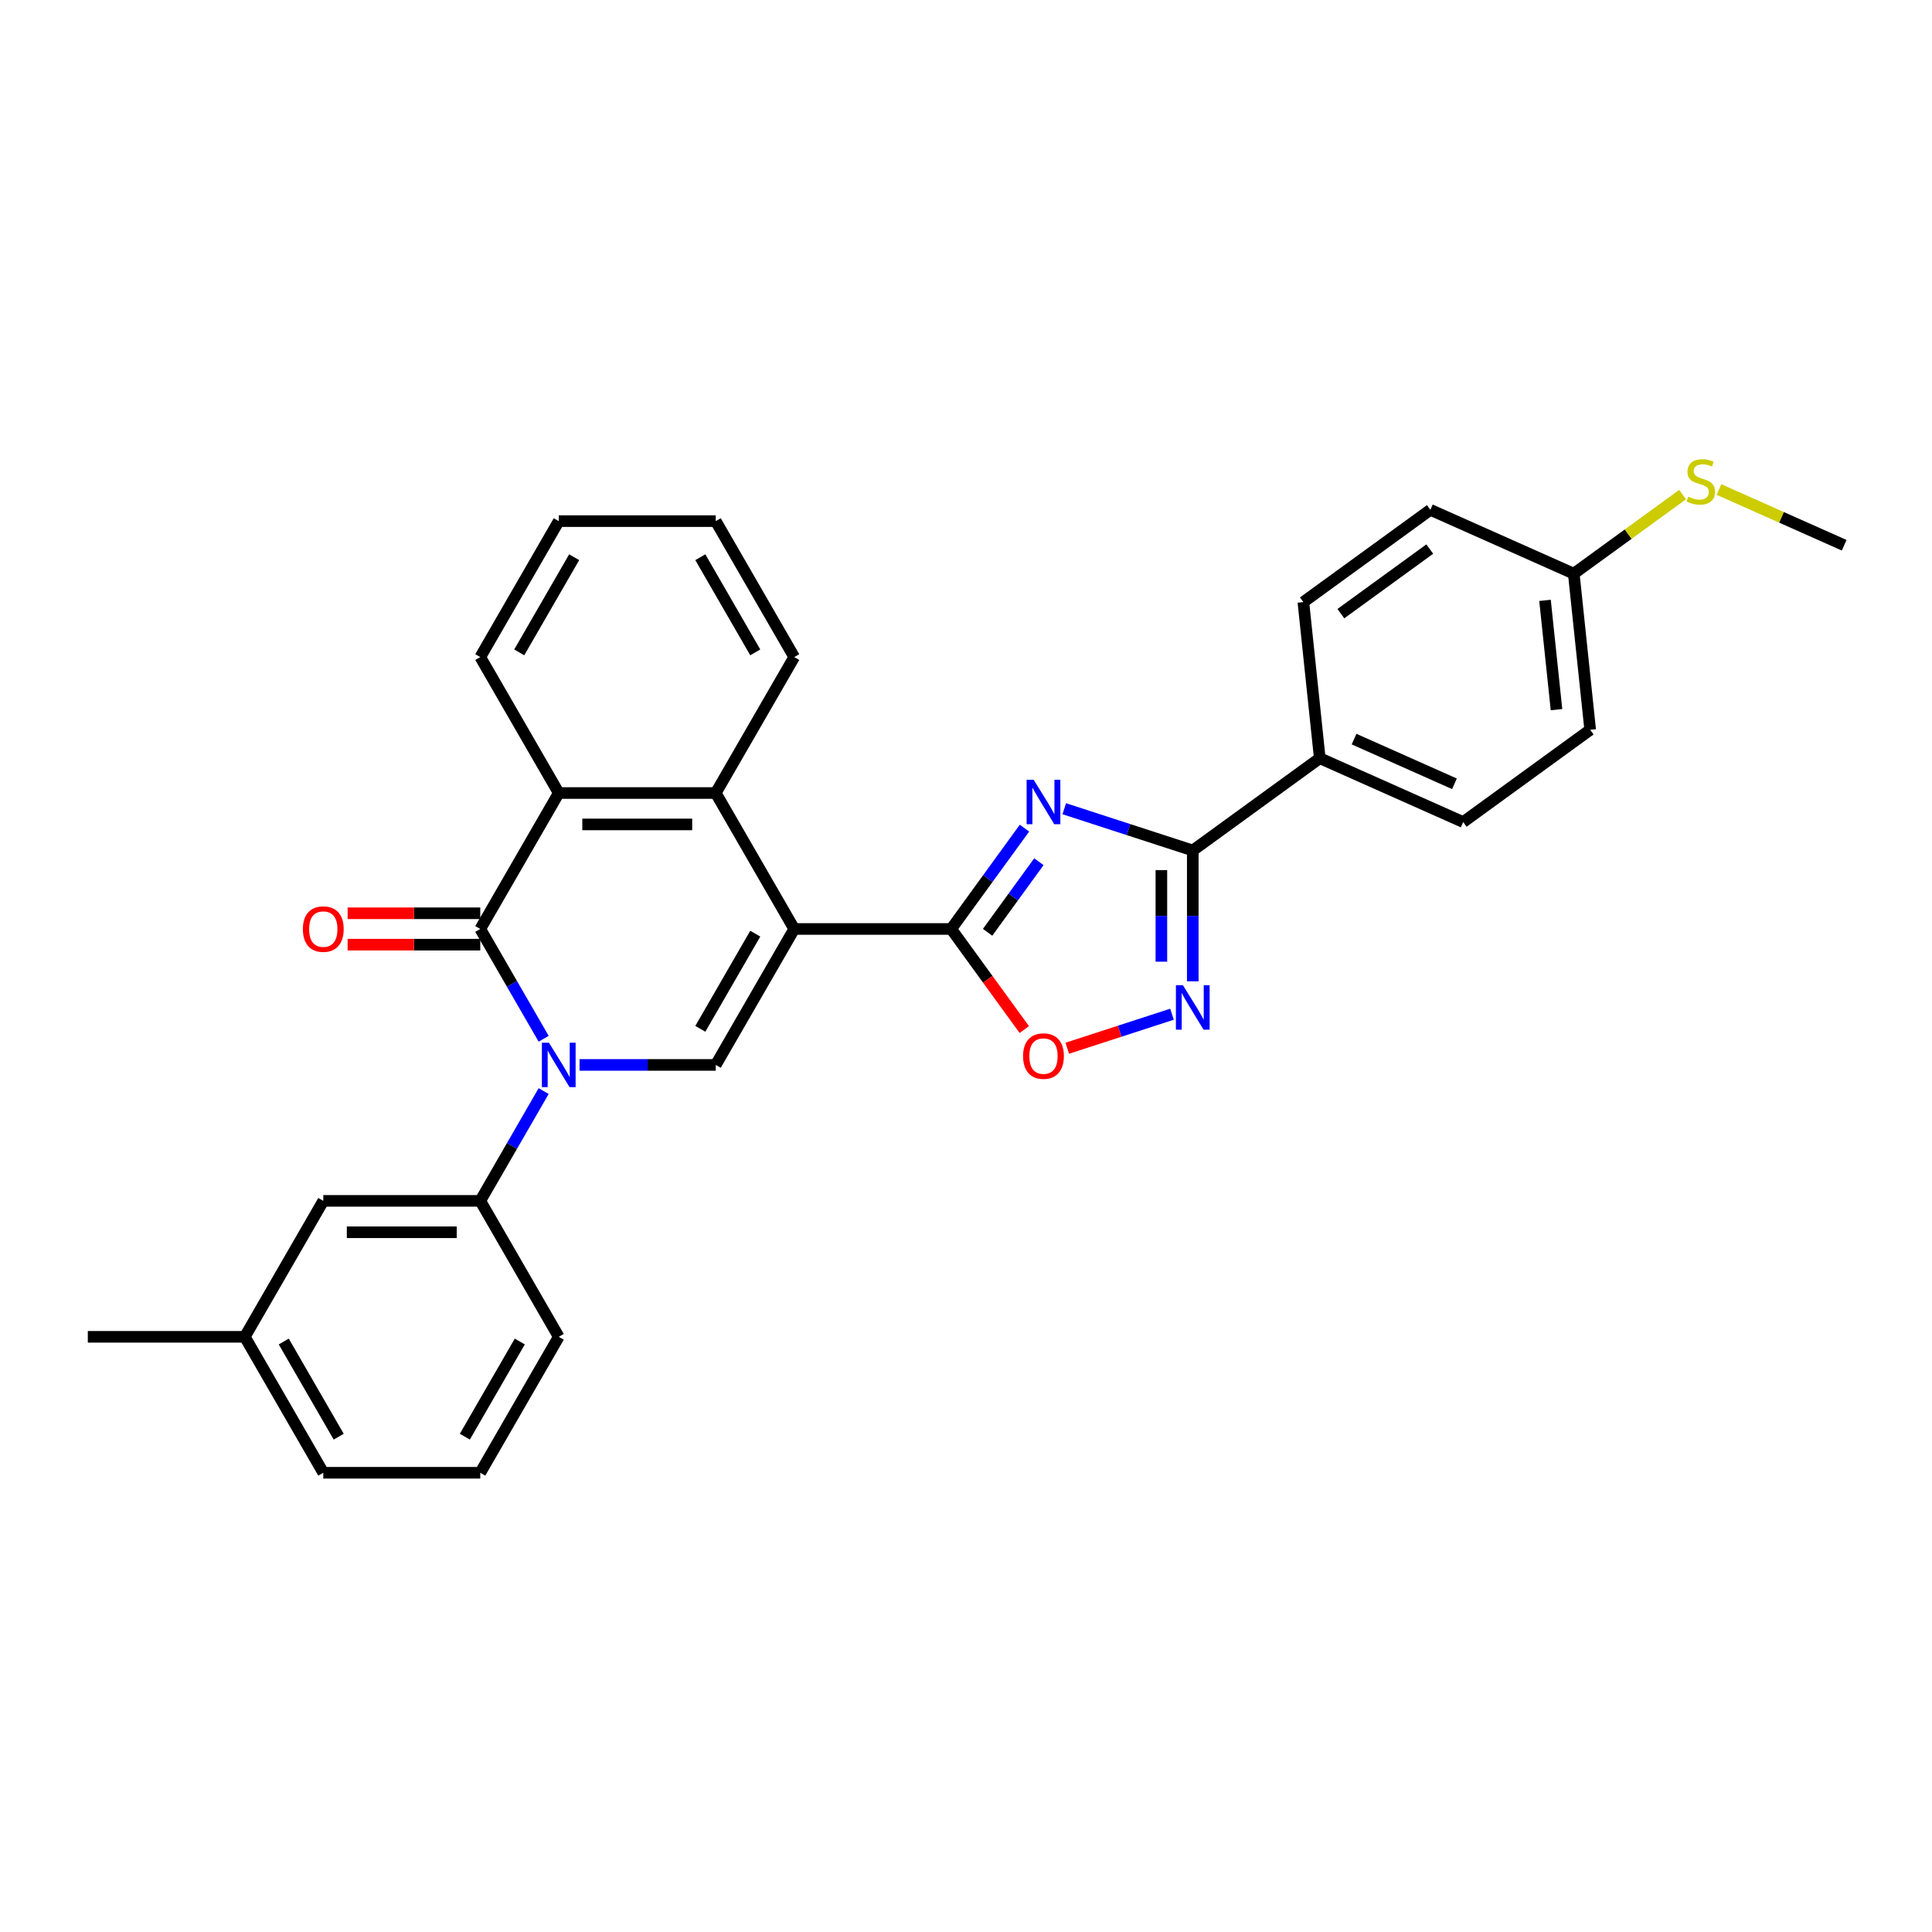 <?xml version='1.0' encoding='iso-8859-1'?>
<svg version='1.1' baseProfile='full'
              xmlns='http://www.w3.org/2000/svg'
                      xmlns:rdkit='http://www.rdkit.org/xml'
                      xmlns:xlink='http://www.w3.org/1999/xlink'
                  xml:space='preserve'
width='1000px' height='1000px' viewBox='0 0 1000 1000'>
<!-- END OF HEADER -->
<rect style='opacity:1.0;fill:#FFFFFF;stroke:none' width='1000' height='1000' x='0' y='0'> </rect>
<path class='bond-1' d='M 411.091,480.834 L 492.344,480.834' style='fill:none;fill-rule:evenodd;stroke:#000000;stroke-width:6px;stroke-linecap:butt;stroke-linejoin:miter;stroke-opacity:1' />
<path class='bond-4' d='M 411.091,480.834 L 370.465,551.201' style='fill:none;fill-rule:evenodd;stroke:#000000;stroke-width:6px;stroke-linecap:butt;stroke-linejoin:miter;stroke-opacity:1' />
<path class='bond-4' d='M 390.924,483.264 L 362.485,532.521' style='fill:none;fill-rule:evenodd;stroke:#000000;stroke-width:6px;stroke-linecap:butt;stroke-linejoin:miter;stroke-opacity:1' />
<path class='bond-6' d='M 411.091,480.834 L 370.465,410.467' style='fill:none;fill-rule:evenodd;stroke:#000000;stroke-width:6px;stroke-linecap:butt;stroke-linejoin:miter;stroke-opacity:1' />
<path class='bond-0' d='M 299.97,551.201 L 335.218,551.201' style='fill:none;fill-rule:evenodd;stroke:#0000FF;stroke-width:6px;stroke-linecap:butt;stroke-linejoin:miter;stroke-opacity:1' />
<path class='bond-0' d='M 335.218,551.201 L 370.465,551.201' style='fill:none;fill-rule:evenodd;stroke:#000000;stroke-width:6px;stroke-linecap:butt;stroke-linejoin:miter;stroke-opacity:1' />
<path class='bond-10' d='M 281.397,564.738 L 264.991,593.153' style='fill:none;fill-rule:evenodd;stroke:#0000FF;stroke-width:6px;stroke-linecap:butt;stroke-linejoin:miter;stroke-opacity:1' />
<path class='bond-10' d='M 264.991,593.153 L 248.586,621.568' style='fill:none;fill-rule:evenodd;stroke:#000000;stroke-width:6px;stroke-linecap:butt;stroke-linejoin:miter;stroke-opacity:1' />
<path class='bond-30' d='M 281.397,537.664 L 264.991,509.249' style='fill:none;fill-rule:evenodd;stroke:#0000FF;stroke-width:6px;stroke-linecap:butt;stroke-linejoin:miter;stroke-opacity:1' />
<path class='bond-30' d='M 264.991,509.249 L 248.586,480.834' style='fill:none;fill-rule:evenodd;stroke:#000000;stroke-width:6px;stroke-linecap:butt;stroke-linejoin:miter;stroke-opacity:1' />
<path class='bond-2' d='M 492.344,480.834 L 511.306,454.735' style='fill:none;fill-rule:evenodd;stroke:#000000;stroke-width:6px;stroke-linecap:butt;stroke-linejoin:miter;stroke-opacity:1' />
<path class='bond-2' d='M 511.306,454.735 L 530.268,428.636' style='fill:none;fill-rule:evenodd;stroke:#0000FF;stroke-width:6px;stroke-linecap:butt;stroke-linejoin:miter;stroke-opacity:1' />
<path class='bond-2' d='M 511.179,482.556 L 524.453,464.287' style='fill:none;fill-rule:evenodd;stroke:#000000;stroke-width:6px;stroke-linecap:butt;stroke-linejoin:miter;stroke-opacity:1' />
<path class='bond-2' d='M 524.453,464.287 L 537.726,446.018' style='fill:none;fill-rule:evenodd;stroke:#0000FF;stroke-width:6px;stroke-linecap:butt;stroke-linejoin:miter;stroke-opacity:1' />
<path class='bond-9' d='M 492.344,480.834 L 511.259,506.868' style='fill:none;fill-rule:evenodd;stroke:#000000;stroke-width:6px;stroke-linecap:butt;stroke-linejoin:miter;stroke-opacity:1' />
<path class='bond-9' d='M 511.259,506.868 L 530.173,532.902' style='fill:none;fill-rule:evenodd;stroke:#FF0000;stroke-width:6px;stroke-linecap:butt;stroke-linejoin:miter;stroke-opacity:1' />
<path class='bond-5' d='M 550.861,418.595 L 584.12,429.401' style='fill:none;fill-rule:evenodd;stroke:#0000FF;stroke-width:6px;stroke-linecap:butt;stroke-linejoin:miter;stroke-opacity:1' />
<path class='bond-5' d='M 584.12,429.401 L 617.379,440.208' style='fill:none;fill-rule:evenodd;stroke:#000000;stroke-width:6px;stroke-linecap:butt;stroke-linejoin:miter;stroke-opacity:1' />
<path class='bond-3' d='M 248.586,480.834 L 289.212,410.467' style='fill:none;fill-rule:evenodd;stroke:#000000;stroke-width:6px;stroke-linecap:butt;stroke-linejoin:miter;stroke-opacity:1' />
<path class='bond-12' d='M 248.586,472.709 L 214.257,472.709' style='fill:none;fill-rule:evenodd;stroke:#000000;stroke-width:6px;stroke-linecap:butt;stroke-linejoin:miter;stroke-opacity:1' />
<path class='bond-12' d='M 214.257,472.709 L 179.928,472.709' style='fill:none;fill-rule:evenodd;stroke:#FF0000;stroke-width:6px;stroke-linecap:butt;stroke-linejoin:miter;stroke-opacity:1' />
<path class='bond-12' d='M 248.586,488.959 L 214.257,488.959' style='fill:none;fill-rule:evenodd;stroke:#000000;stroke-width:6px;stroke-linecap:butt;stroke-linejoin:miter;stroke-opacity:1' />
<path class='bond-12' d='M 214.257,488.959 L 179.928,488.959' style='fill:none;fill-rule:evenodd;stroke:#FF0000;stroke-width:6px;stroke-linecap:butt;stroke-linejoin:miter;stroke-opacity:1' />
<path class='bond-11' d='M 617.379,440.208 L 683.113,392.449' style='fill:none;fill-rule:evenodd;stroke:#000000;stroke-width:6px;stroke-linecap:butt;stroke-linejoin:miter;stroke-opacity:1' />
<path class='bond-31' d='M 617.379,440.208 L 617.379,474.066' style='fill:none;fill-rule:evenodd;stroke:#000000;stroke-width:6px;stroke-linecap:butt;stroke-linejoin:miter;stroke-opacity:1' />
<path class='bond-31' d='M 617.379,474.066 L 617.379,507.924' style='fill:none;fill-rule:evenodd;stroke:#0000FF;stroke-width:6px;stroke-linecap:butt;stroke-linejoin:miter;stroke-opacity:1' />
<path class='bond-31' d='M 601.128,450.365 L 601.128,474.066' style='fill:none;fill-rule:evenodd;stroke:#000000;stroke-width:6px;stroke-linecap:butt;stroke-linejoin:miter;stroke-opacity:1' />
<path class='bond-31' d='M 601.128,474.066 L 601.128,497.766' style='fill:none;fill-rule:evenodd;stroke:#0000FF;stroke-width:6px;stroke-linecap:butt;stroke-linejoin:miter;stroke-opacity:1' />
<path class='bond-8' d='M 370.465,410.467 L 289.212,410.467' style='fill:none;fill-rule:evenodd;stroke:#000000;stroke-width:6px;stroke-linecap:butt;stroke-linejoin:miter;stroke-opacity:1' />
<path class='bond-8' d='M 358.277,426.718 L 301.4,426.718' style='fill:none;fill-rule:evenodd;stroke:#000000;stroke-width:6px;stroke-linecap:butt;stroke-linejoin:miter;stroke-opacity:1' />
<path class='bond-21' d='M 370.465,410.467 L 411.091,340.101' style='fill:none;fill-rule:evenodd;stroke:#000000;stroke-width:6px;stroke-linecap:butt;stroke-linejoin:miter;stroke-opacity:1' />
<path class='bond-7' d='M 606.621,524.956 L 579.517,533.762' style='fill:none;fill-rule:evenodd;stroke:#0000FF;stroke-width:6px;stroke-linecap:butt;stroke-linejoin:miter;stroke-opacity:1' />
<path class='bond-7' d='M 579.517,533.762 L 552.414,542.569' style='fill:none;fill-rule:evenodd;stroke:#FF0000;stroke-width:6px;stroke-linecap:butt;stroke-linejoin:miter;stroke-opacity:1' />
<path class='bond-22' d='M 289.212,410.467 L 248.586,340.101' style='fill:none;fill-rule:evenodd;stroke:#000000;stroke-width:6px;stroke-linecap:butt;stroke-linejoin:miter;stroke-opacity:1' />
<path class='bond-13' d='M 248.586,621.568 L 167.333,621.568' style='fill:none;fill-rule:evenodd;stroke:#000000;stroke-width:6px;stroke-linecap:butt;stroke-linejoin:miter;stroke-opacity:1' />
<path class='bond-13' d='M 236.398,637.818 L 179.521,637.818' style='fill:none;fill-rule:evenodd;stroke:#000000;stroke-width:6px;stroke-linecap:butt;stroke-linejoin:miter;stroke-opacity:1' />
<path class='bond-23' d='M 248.586,621.568 L 289.212,691.935' style='fill:none;fill-rule:evenodd;stroke:#000000;stroke-width:6px;stroke-linecap:butt;stroke-linejoin:miter;stroke-opacity:1' />
<path class='bond-14' d='M 683.113,392.449 L 757.341,425.497' style='fill:none;fill-rule:evenodd;stroke:#000000;stroke-width:6px;stroke-linecap:butt;stroke-linejoin:miter;stroke-opacity:1' />
<path class='bond-14' d='M 700.857,382.56 L 752.817,405.694' style='fill:none;fill-rule:evenodd;stroke:#000000;stroke-width:6px;stroke-linecap:butt;stroke-linejoin:miter;stroke-opacity:1' />
<path class='bond-15' d='M 683.113,392.449 L 674.62,311.641' style='fill:none;fill-rule:evenodd;stroke:#000000;stroke-width:6px;stroke-linecap:butt;stroke-linejoin:miter;stroke-opacity:1' />
<path class='bond-18' d='M 167.333,621.568 L 126.707,691.935' style='fill:none;fill-rule:evenodd;stroke:#000000;stroke-width:6px;stroke-linecap:butt;stroke-linejoin:miter;stroke-opacity:1' />
<path class='bond-20' d='M 757.341,425.497 L 823.076,377.738' style='fill:none;fill-rule:evenodd;stroke:#000000;stroke-width:6px;stroke-linecap:butt;stroke-linejoin:miter;stroke-opacity:1' />
<path class='bond-19' d='M 674.62,311.641 L 740.355,263.882' style='fill:none;fill-rule:evenodd;stroke:#000000;stroke-width:6px;stroke-linecap:butt;stroke-linejoin:miter;stroke-opacity:1' />
<path class='bond-19' d='M 694.032,317.624 L 740.046,284.193' style='fill:none;fill-rule:evenodd;stroke:#000000;stroke-width:6px;stroke-linecap:butt;stroke-linejoin:miter;stroke-opacity:1' />
<path class='bond-16' d='M 814.583,296.931 L 740.355,263.882' style='fill:none;fill-rule:evenodd;stroke:#000000;stroke-width:6px;stroke-linecap:butt;stroke-linejoin:miter;stroke-opacity:1' />
<path class='bond-17' d='M 814.583,296.931 L 842.746,276.469' style='fill:none;fill-rule:evenodd;stroke:#000000;stroke-width:6px;stroke-linecap:butt;stroke-linejoin:miter;stroke-opacity:1' />
<path class='bond-17' d='M 842.746,276.469 L 870.908,256.008' style='fill:none;fill-rule:evenodd;stroke:#CCCC00;stroke-width:6px;stroke-linecap:butt;stroke-linejoin:miter;stroke-opacity:1' />
<path class='bond-34' d='M 814.583,296.931 L 823.076,377.738' style='fill:none;fill-rule:evenodd;stroke:#000000;stroke-width:6px;stroke-linecap:butt;stroke-linejoin:miter;stroke-opacity:1' />
<path class='bond-34' d='M 799.695,310.75 L 805.641,367.316' style='fill:none;fill-rule:evenodd;stroke:#000000;stroke-width:6px;stroke-linecap:butt;stroke-linejoin:miter;stroke-opacity:1' />
<path class='bond-26' d='M 889.727,253.361 L 922.136,267.79' style='fill:none;fill-rule:evenodd;stroke:#CCCC00;stroke-width:6px;stroke-linecap:butt;stroke-linejoin:miter;stroke-opacity:1' />
<path class='bond-26' d='M 922.136,267.79 L 954.545,282.22' style='fill:none;fill-rule:evenodd;stroke:#000000;stroke-width:6px;stroke-linecap:butt;stroke-linejoin:miter;stroke-opacity:1' />
<path class='bond-27' d='M 126.707,691.935 L 45.455,691.935' style='fill:none;fill-rule:evenodd;stroke:#000000;stroke-width:6px;stroke-linecap:butt;stroke-linejoin:miter;stroke-opacity:1' />
<path class='bond-33' d='M 126.707,691.935 L 167.333,762.301' style='fill:none;fill-rule:evenodd;stroke:#000000;stroke-width:6px;stroke-linecap:butt;stroke-linejoin:miter;stroke-opacity:1' />
<path class='bond-33' d='M 146.874,694.364 L 175.313,743.621' style='fill:none;fill-rule:evenodd;stroke:#000000;stroke-width:6px;stroke-linecap:butt;stroke-linejoin:miter;stroke-opacity:1' />
<path class='bond-29' d='M 411.091,340.101 L 370.465,269.734' style='fill:none;fill-rule:evenodd;stroke:#000000;stroke-width:6px;stroke-linecap:butt;stroke-linejoin:miter;stroke-opacity:1' />
<path class='bond-29' d='M 390.924,337.671 L 362.485,288.414' style='fill:none;fill-rule:evenodd;stroke:#000000;stroke-width:6px;stroke-linecap:butt;stroke-linejoin:miter;stroke-opacity:1' />
<path class='bond-32' d='M 248.586,340.101 L 289.212,269.734' style='fill:none;fill-rule:evenodd;stroke:#000000;stroke-width:6px;stroke-linecap:butt;stroke-linejoin:miter;stroke-opacity:1' />
<path class='bond-32' d='M 268.753,337.671 L 297.192,288.414' style='fill:none;fill-rule:evenodd;stroke:#000000;stroke-width:6px;stroke-linecap:butt;stroke-linejoin:miter;stroke-opacity:1' />
<path class='bond-24' d='M 289.212,691.935 L 248.586,762.301' style='fill:none;fill-rule:evenodd;stroke:#000000;stroke-width:6px;stroke-linecap:butt;stroke-linejoin:miter;stroke-opacity:1' />
<path class='bond-24' d='M 269.045,694.364 L 240.607,743.621' style='fill:none;fill-rule:evenodd;stroke:#000000;stroke-width:6px;stroke-linecap:butt;stroke-linejoin:miter;stroke-opacity:1' />
<path class='bond-25' d='M 248.586,762.301 L 167.333,762.301' style='fill:none;fill-rule:evenodd;stroke:#000000;stroke-width:6px;stroke-linecap:butt;stroke-linejoin:miter;stroke-opacity:1' />
<path class='bond-28' d='M 289.212,269.734 L 370.465,269.734' style='fill:none;fill-rule:evenodd;stroke:#000000;stroke-width:6px;stroke-linecap:butt;stroke-linejoin:miter;stroke-opacity:1' />
<path  class='atom-1' d='M 284.126 539.696
L 291.666 551.883
Q 292.414 553.086, 293.616 555.264
Q 294.819 557.441, 294.884 557.571
L 294.884 539.696
L 297.939 539.696
L 297.939 562.706
L 294.786 562.706
L 286.693 549.381
Q 285.751 547.821, 284.743 546.033
Q 283.768 544.246, 283.476 543.693
L 283.476 562.706
L 280.486 562.706
L 280.486 539.696
L 284.126 539.696
' fill='#0000FF'/>
<path  class='atom-3' d='M 535.016 403.594
L 542.557 415.782
Q 543.304 416.984, 544.507 419.162
Q 545.709 421.34, 545.774 421.47
L 545.774 403.594
L 548.829 403.594
L 548.829 426.605
L 545.677 426.605
L 537.584 413.279
Q 536.641 411.719, 535.634 409.932
Q 534.659 408.144, 534.366 407.592
L 534.366 426.605
L 531.376 426.605
L 531.376 403.594
L 535.016 403.594
' fill='#0000FF'/>
<path  class='atom-8' d='M 612.292 509.955
L 619.832 522.143
Q 620.58 523.345, 621.783 525.523
Q 622.985 527.701, 623.05 527.831
L 623.05 509.955
L 626.105 509.955
L 626.105 532.966
L 622.953 532.966
L 614.86 519.64
Q 613.917 518.08, 612.91 516.293
Q 611.935 514.505, 611.642 513.953
L 611.642 532.966
L 608.652 532.966
L 608.652 509.955
L 612.292 509.955
' fill='#0000FF'/>
<path  class='atom-10' d='M 529.54 546.634
Q 529.54 541.109, 532.27 538.021
Q 535 534.933, 540.103 534.933
Q 545.205 534.933, 547.936 538.021
Q 550.666 541.109, 550.666 546.634
Q 550.666 552.224, 547.903 555.409
Q 545.14 558.562, 540.103 558.562
Q 535.033 558.562, 532.27 555.409
Q 529.54 552.257, 529.54 546.634
M 540.103 555.962
Q 543.613 555.962, 545.498 553.622
Q 547.416 551.249, 547.416 546.634
Q 547.416 542.116, 545.498 539.841
Q 543.613 537.534, 540.103 537.534
Q 536.593 537.534, 534.675 539.809
Q 532.79 542.084, 532.79 546.634
Q 532.79 551.281, 534.675 553.622
Q 536.593 555.962, 540.103 555.962
' fill='#FF0000'/>
<path  class='atom-13' d='M 156.771 480.899
Q 156.771 475.374, 159.501 472.286
Q 162.231 469.199, 167.333 469.199
Q 172.436 469.199, 175.166 472.286
Q 177.896 475.374, 177.896 480.899
Q 177.896 486.489, 175.134 489.674
Q 172.371 492.827, 167.333 492.827
Q 162.263 492.827, 159.501 489.674
Q 156.771 486.522, 156.771 480.899
M 167.333 490.227
Q 170.844 490.227, 172.729 487.887
Q 174.646 485.514, 174.646 480.899
Q 174.646 476.381, 172.729 474.106
Q 170.844 471.799, 167.333 471.799
Q 163.823 471.799, 161.906 474.074
Q 160.021 476.349, 160.021 480.899
Q 160.021 485.547, 161.906 487.887
Q 163.823 490.227, 167.333 490.227
' fill='#FF0000'/>
<path  class='atom-18' d='M 873.817 257.069
Q 874.077 257.167, 875.15 257.622
Q 876.222 258.077, 877.392 258.369
Q 878.595 258.629, 879.765 258.629
Q 881.943 258.629, 883.21 257.589
Q 884.478 256.517, 884.478 254.664
Q 884.478 253.397, 883.828 252.617
Q 883.21 251.837, 882.235 251.414
Q 881.26 250.992, 879.635 250.504
Q 877.587 249.887, 876.352 249.302
Q 875.15 248.717, 874.272 247.481
Q 873.427 246.246, 873.427 244.166
Q 873.427 241.274, 875.377 239.486
Q 877.36 237.699, 881.26 237.699
Q 883.925 237.699, 886.948 238.966
L 886.2 241.469
Q 883.438 240.331, 881.358 240.331
Q 879.115 240.331, 877.88 241.274
Q 876.645 242.184, 876.677 243.776
Q 876.677 245.011, 877.295 245.759
Q 877.945 246.506, 878.855 246.929
Q 879.798 247.351, 881.358 247.839
Q 883.438 248.489, 884.673 249.139
Q 885.908 249.789, 886.785 251.122
Q 887.695 252.422, 887.695 254.664
Q 887.695 257.849, 885.55 259.572
Q 883.438 261.262, 879.895 261.262
Q 877.847 261.262, 876.287 260.807
Q 874.76 260.384, 872.94 259.637
L 873.817 257.069
' fill='#CCCC00'/>
</svg>
